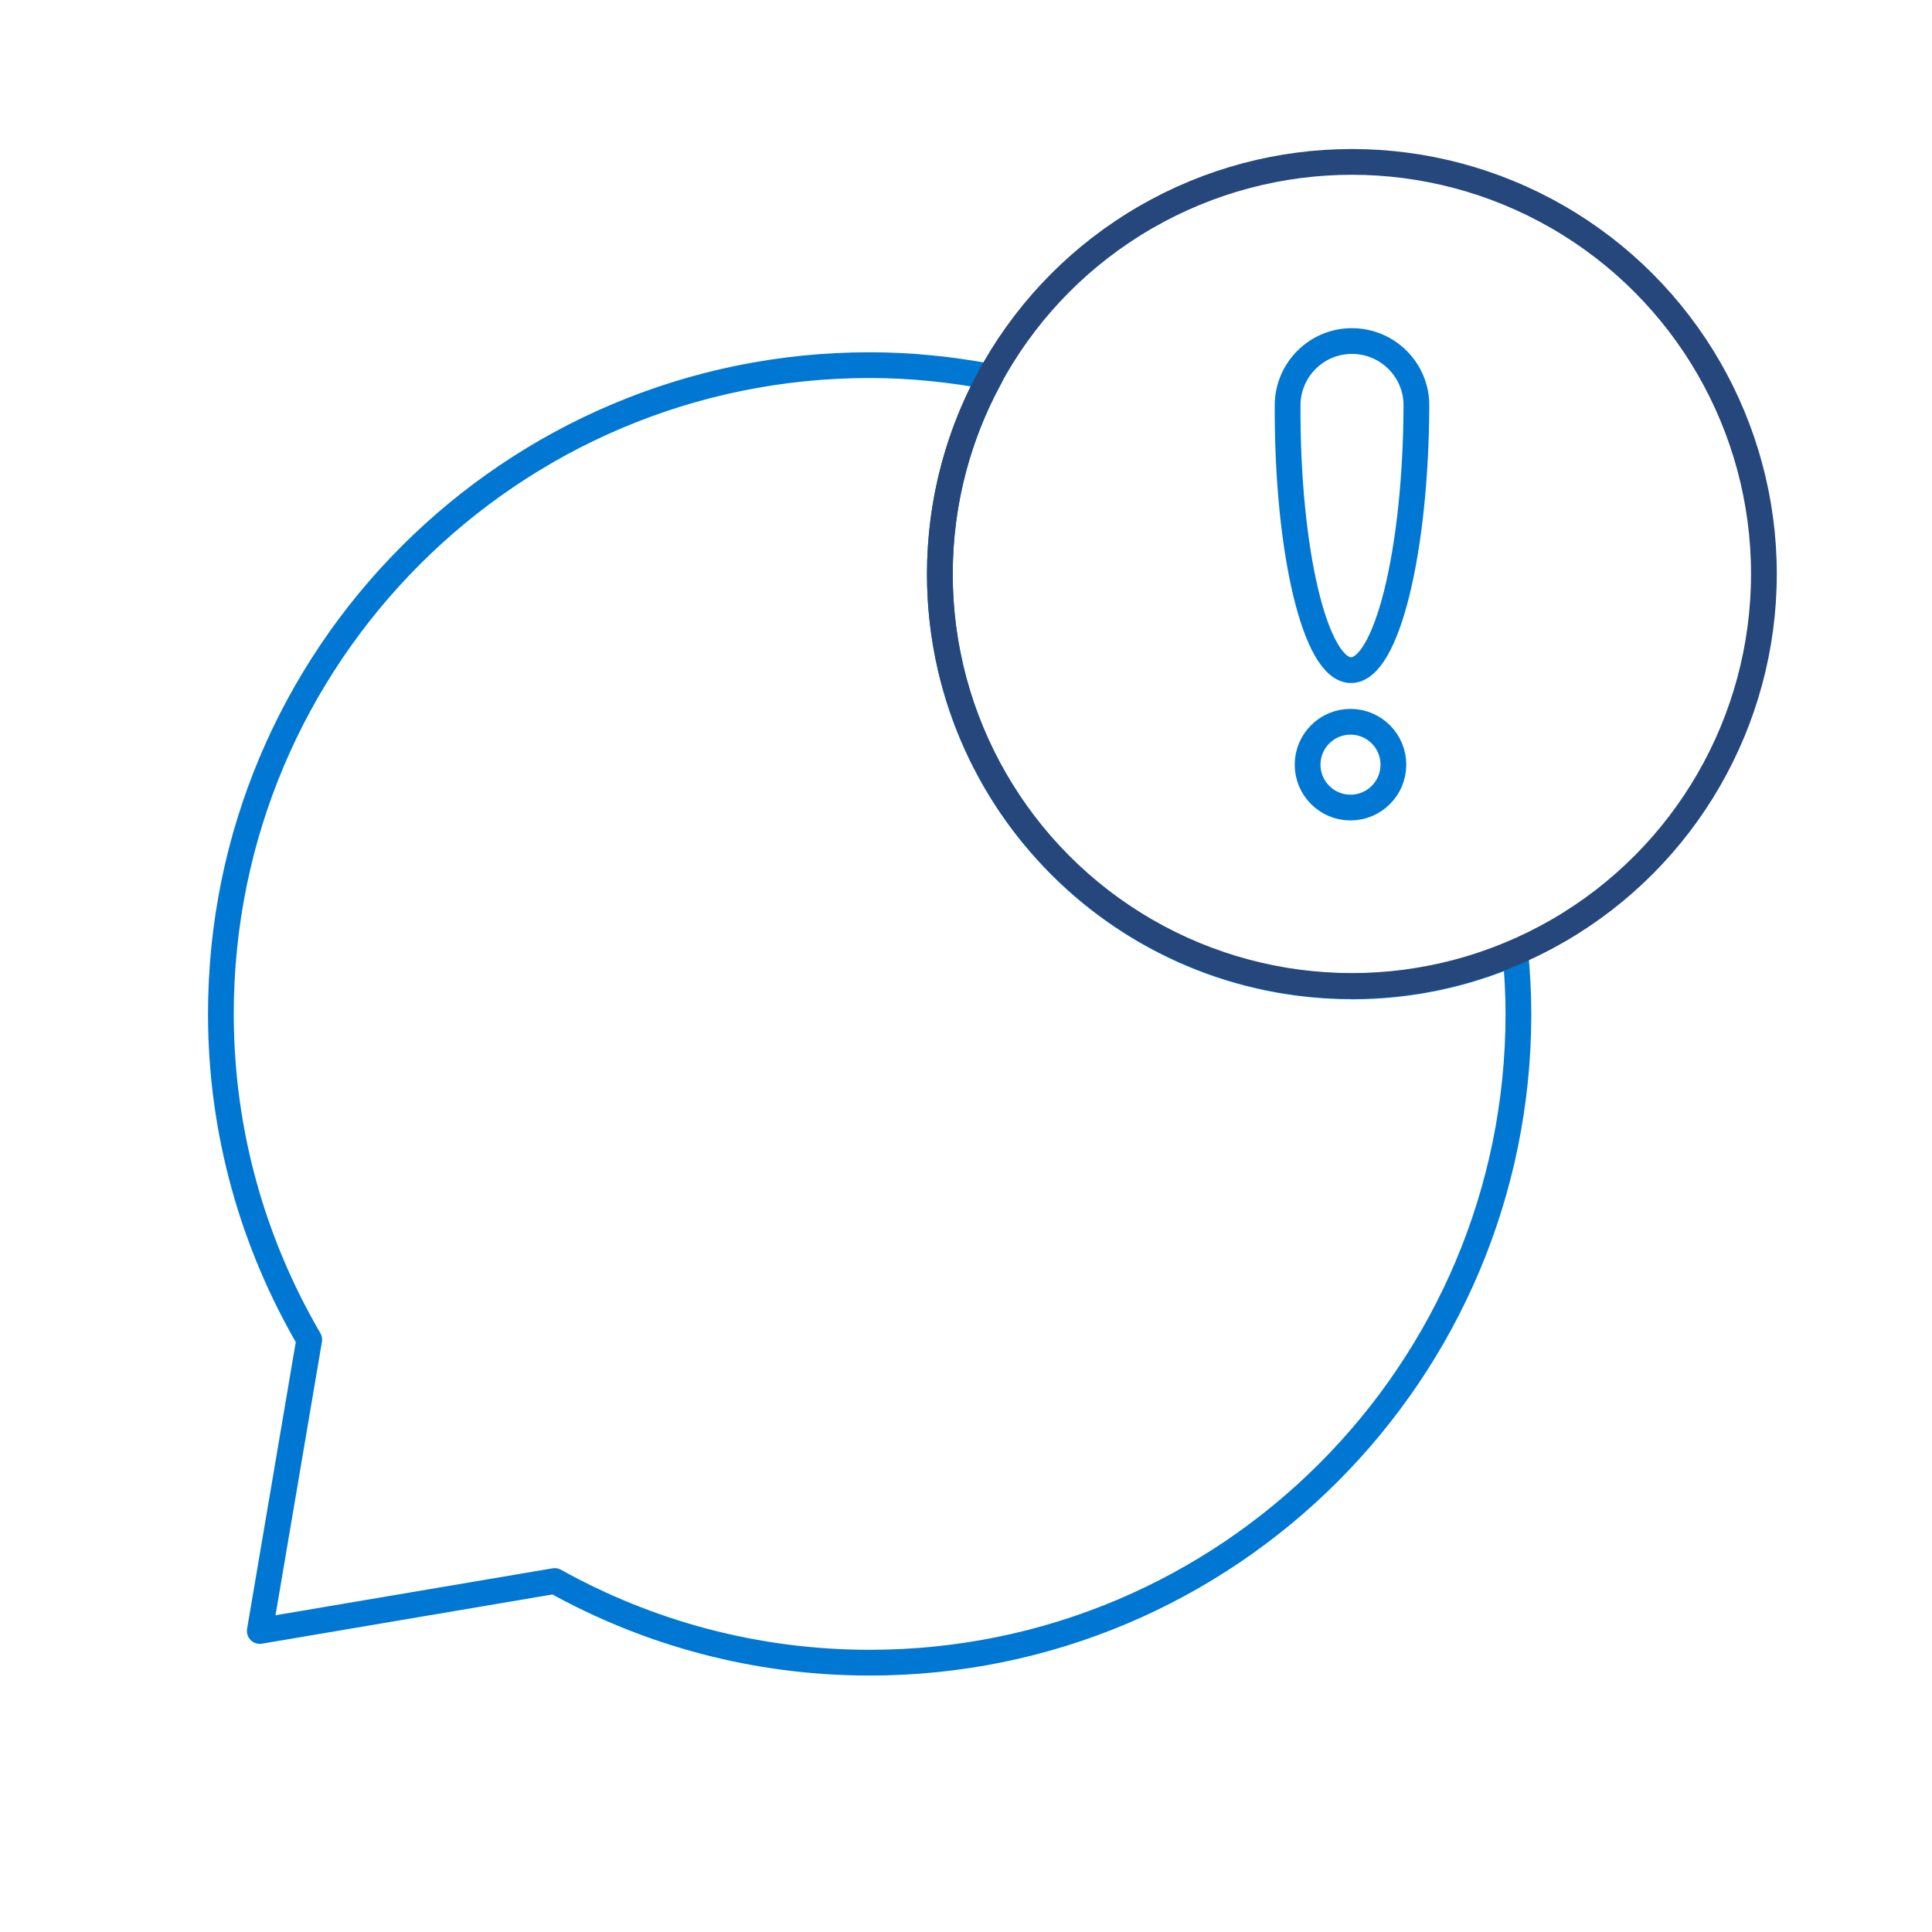 <?xml version="1.0" encoding="UTF-8"?><svg id="a" xmlns="http://www.w3.org/2000/svg" viewBox="0 0 150 150"><defs><style>.b{stroke:#0078d3;}.b,.c{fill:none;stroke-linecap:round;stroke-linejoin:round;stroke-width:2px;}.c{stroke:#25477b;}</style></defs><path class="b" d="M104.96,76.58c-17.67,0-31.99-14.32-31.99-31.99,0-5.56,1.42-10.79,3.92-15.34-3.04-.57-6.16-.9-9.37-.9-27.82,0-50.37,22.55-50.37,50.37,0,9.23,2.52,17.85,6.86,25.29l-3.84,22.62,22.9-3.88c7.24,4.03,15.57,6.34,24.45,6.34,27.82,0,50.37-22.55,50.37-50.37,0-1.61-.09-3.19-.24-4.76-3.89,1.69-8.18,2.63-12.7,2.63Z"/><g><circle class="b" cx="104.85" cy="59.37" r="3.33" transform="translate(45.08 163.99) rotate(-89.78)"/><path class="b" d="M109.97,31.5c-.04,11.35-2.32,20.54-5.08,20.53-2.76-.01-4.97-9.22-4.92-20.57,.01-2.76,2.26-5,5.02-4.98,2.76,.01,5,2.26,4.98,5.02Z"/></g><circle class="c" cx="104.96" cy="44.56" r="31.99"/></svg>